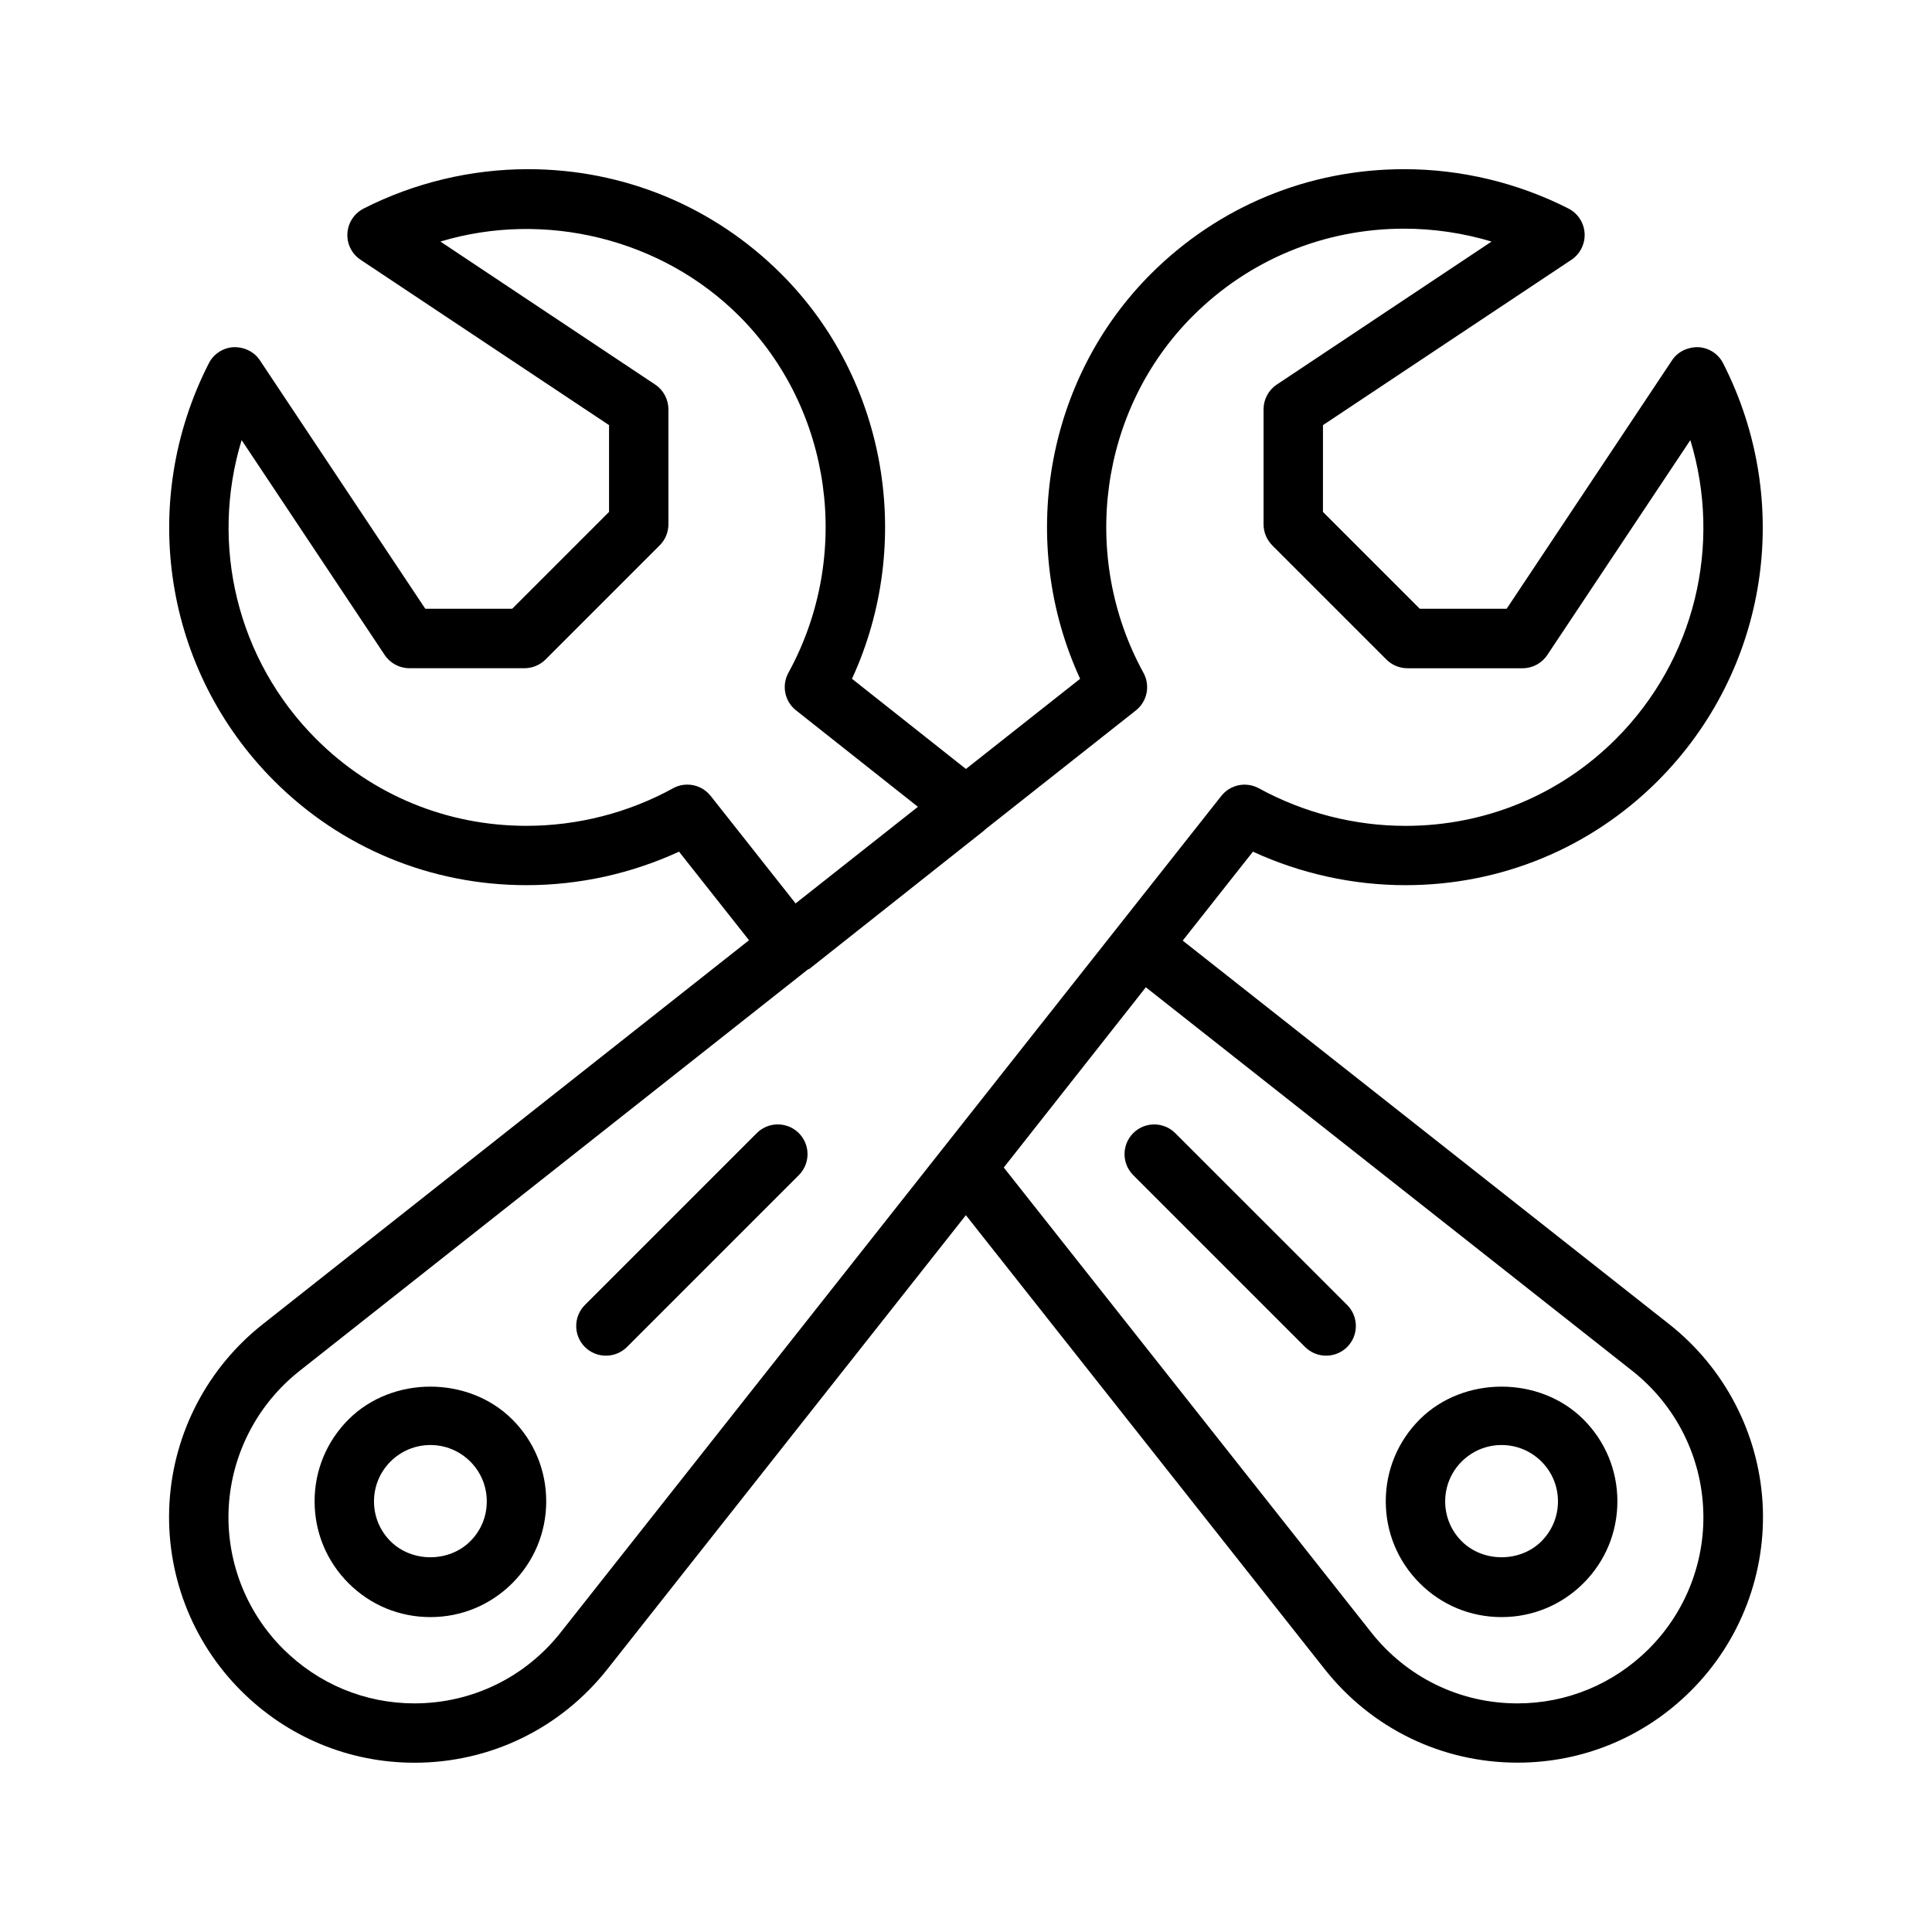 <?xml version="1.0" encoding="UTF-8"?>
<!-- Uploaded to: SVG Repo, www.svgrepo.com, Generator: SVG Repo Mixer Tools -->
<svg fill="#000000" width="800px" height="800px" version="1.1" viewBox="144 144 512 512" xmlns="http://www.w3.org/2000/svg">
 <g>
  <path d="m236.36 520.17c-5.793 5.793-8.988 13.492-8.988 21.695 0 8.203 3.195 15.902 8.988 21.695 5.793 5.809 13.492 8.988 21.711 8.988 8.203 0 15.902-3.195 21.695-8.988s8.988-13.492 8.988-21.695c0-8.203-3.195-15.902-8.988-21.695-11.621-11.602-31.82-11.586-43.406 0zm32.273 32.277c-5.668 5.668-15.492 5.652-21.145 0-2.832-2.832-4.375-6.582-4.375-10.562 0-3.984 1.559-7.746 4.375-10.562 2.832-2.816 6.582-4.375 10.578-4.375 3.984 0 7.731 1.559 10.562 4.375 2.832 2.832 4.375 6.582 4.375 10.562 0.008 3.981-1.535 7.727-4.371 10.562z"/>
  <path d="m344.55 444.29-45.547 45.547c-3.07 3.07-3.07 8.062 0 11.133 1.543 1.543 3.559 2.297 5.574 2.297s4.031-0.77 5.574-2.297l45.547-45.547c3.07-3.07 3.07-8.062 0-11.133-3.07-3.07-8.078-3.086-11.148 0z"/>
  <path d="m586.28 494.87-128.85-101.6 18.609-23.57c12.641 5.824 26.496 8.879 40.43 8.879 25.285 0 49.027-9.809 66.848-27.613 29.207-29.223 36.18-73.699 17.336-110.68-1.258-2.488-3.762-4.125-6.551-4.281-2.785-0.078-5.481 1.164-7.008 3.496l-43.816 65.824h-23.02l-25.664-25.664 0.008-23 65.84-43.816c2.312-1.543 3.652-4.219 3.496-7.008-0.156-2.785-1.777-5.289-4.266-6.566-13.414-6.832-28.465-10.438-43.547-10.438-25.379 0-49.23 9.855-67.148 27.773-28.023 28.023-35.312 71.273-18.734 107.28l-30.262 23.898-30.195-23.898c16.578-36.008 9.289-79.27-18.734-107.28-17.918-17.902-41.754-27.773-67.148-27.773-15.082 0-30.133 3.606-43.547 10.438-2.508 1.297-4.129 3.781-4.289 6.57-0.172 2.801 1.168 5.461 3.496 7.004l65.84 43.816v23.004l-25.664 25.664-23.031-0.004-43.816-65.809c-1.527-2.348-4.219-3.59-7.004-3.512-2.785 0.156-5.289 1.793-6.551 4.281-18.844 36.984-11.887 81.461 17.336 110.68 17.82 17.805 41.562 27.613 66.848 27.613 13.949 0 27.805-3.055 40.43-8.879l18.547 23.473-128.77 101.68c-14.672 11.523-23.711 28.781-24.812 47.344-1.102 18.531 5.793 36.715 18.957 49.863 12.297 12.297 28.621 19.082 45.973 19.082 20.105 0 38.777-9.102 51.215-24.922l94.906-120.18 94.969 120.16c12.453 15.84 31.125 24.922 51.23 24.922 17.352 0 33.676-6.785 45.973-19.082 13.16-13.145 20.059-31.332 18.957-49.863-1.121-18.527-10.156-35.781-24.816-47.309zm-253.95-139.95c-1.543-1.953-3.84-2.992-6.188-2.992-1.289 0-2.582 0.316-3.777 0.977-11.871 6.519-25.301 9.949-38.855 9.949-21.098 0-40.887-8.172-55.719-23.004-20.988-20.988-28.215-51.453-19.758-79.223l37.91 56.945c1.465 2.203 3.922 3.512 6.551 3.512h30.496c2.094 0 4.094-0.836 5.574-2.297l30.277-30.277c1.48-1.48 2.297-3.481 2.297-5.574l-0.004-30.477c0-2.629-1.324-5.102-3.512-6.551l-56.914-37.895c27.727-8.344 58.727-0.723 79.176 19.727 24.688 24.672 30.055 63.559 13.051 94.559-1.844 3.371-0.992 7.574 2.016 9.949l32.309 25.566-32.418 25.602zm-39.645 221.57c-9.445 12.027-23.586 18.91-38.84 18.926-13.129 0-25.504-5.148-34.84-14.469-9.98-9.965-15.207-23.742-14.375-37.785 0.852-14.074 7.699-27.16 18.828-35.914l134.69-106.37c0.109-0.078 0.27-0.047 0.363-0.125l46.367-36.715c0.062-0.047 0.094-0.141 0.156-0.188l39.988-31.582c3.008-2.379 3.856-6.582 2.016-9.949-17.004-31-11.637-69.887 13.051-94.559 14.926-14.926 34.824-23.16 56.016-23.16 7.84 0 15.68 1.164 23.176 3.418l-56.914 37.895c-2.188 1.449-3.512 3.922-3.512 6.551v30.48c0 2.094 0.836 4.094 2.297 5.574l30.277 30.277c1.48 1.48 3.481 2.297 5.574 2.297h30.496c2.629 0 5.086-1.309 6.551-3.512l37.91-56.945c8.453 27.773 1.227 58.238-19.758 79.223-14.832 14.832-34.621 23.004-55.719 23.004-13.539 0-26.984-3.449-38.855-9.949-3.387-1.844-7.574-1.008-9.965 2.016l-27.473 34.777-0.016 0.016-1.699 2.156zm288.3 4.457c-9.336 9.32-21.711 14.469-34.84 14.469-15.258 0-29.395-6.894-38.855-18.941l-97.281-123.07 35.395-44.902 2.25-2.867 128.86 101.61c11.117 8.738 17.98 21.82 18.812 35.895 0.863 14.047-4.363 27.824-14.344 37.805z"/>
  <path d="m520.23 520.17c-5.793 5.793-8.988 13.492-8.988 21.695 0 8.203 3.195 15.902 8.988 21.695 5.793 5.809 13.492 8.988 21.695 8.988 8.203 0 15.918-3.195 21.711-8.988s8.988-13.492 8.988-21.695c0-8.203-3.195-15.902-8.988-21.695-11.586-11.586-31.801-11.602-43.406 0zm32.277 32.277c-5.652 5.652-15.477 5.668-21.145 0-2.832-2.832-4.375-6.582-4.375-10.562 0-3.984 1.559-7.746 4.375-10.562 2.832-2.816 6.582-4.375 10.562-4.375 4 0 7.746 1.559 10.578 4.375 2.832 2.832 4.375 6.582 4.375 10.562 0.004 3.981-1.555 7.727-4.371 10.562z"/>
  <path d="m455.45 444.29c-3.07-3.07-8.062-3.07-11.133 0-3.07 3.07-3.07 8.062 0 11.133l45.547 45.547c1.543 1.543 3.559 2.297 5.574 2.297s4.031-0.77 5.574-2.297c3.07-3.07 3.07-8.062 0-11.133z"/>
 </g>
</svg>